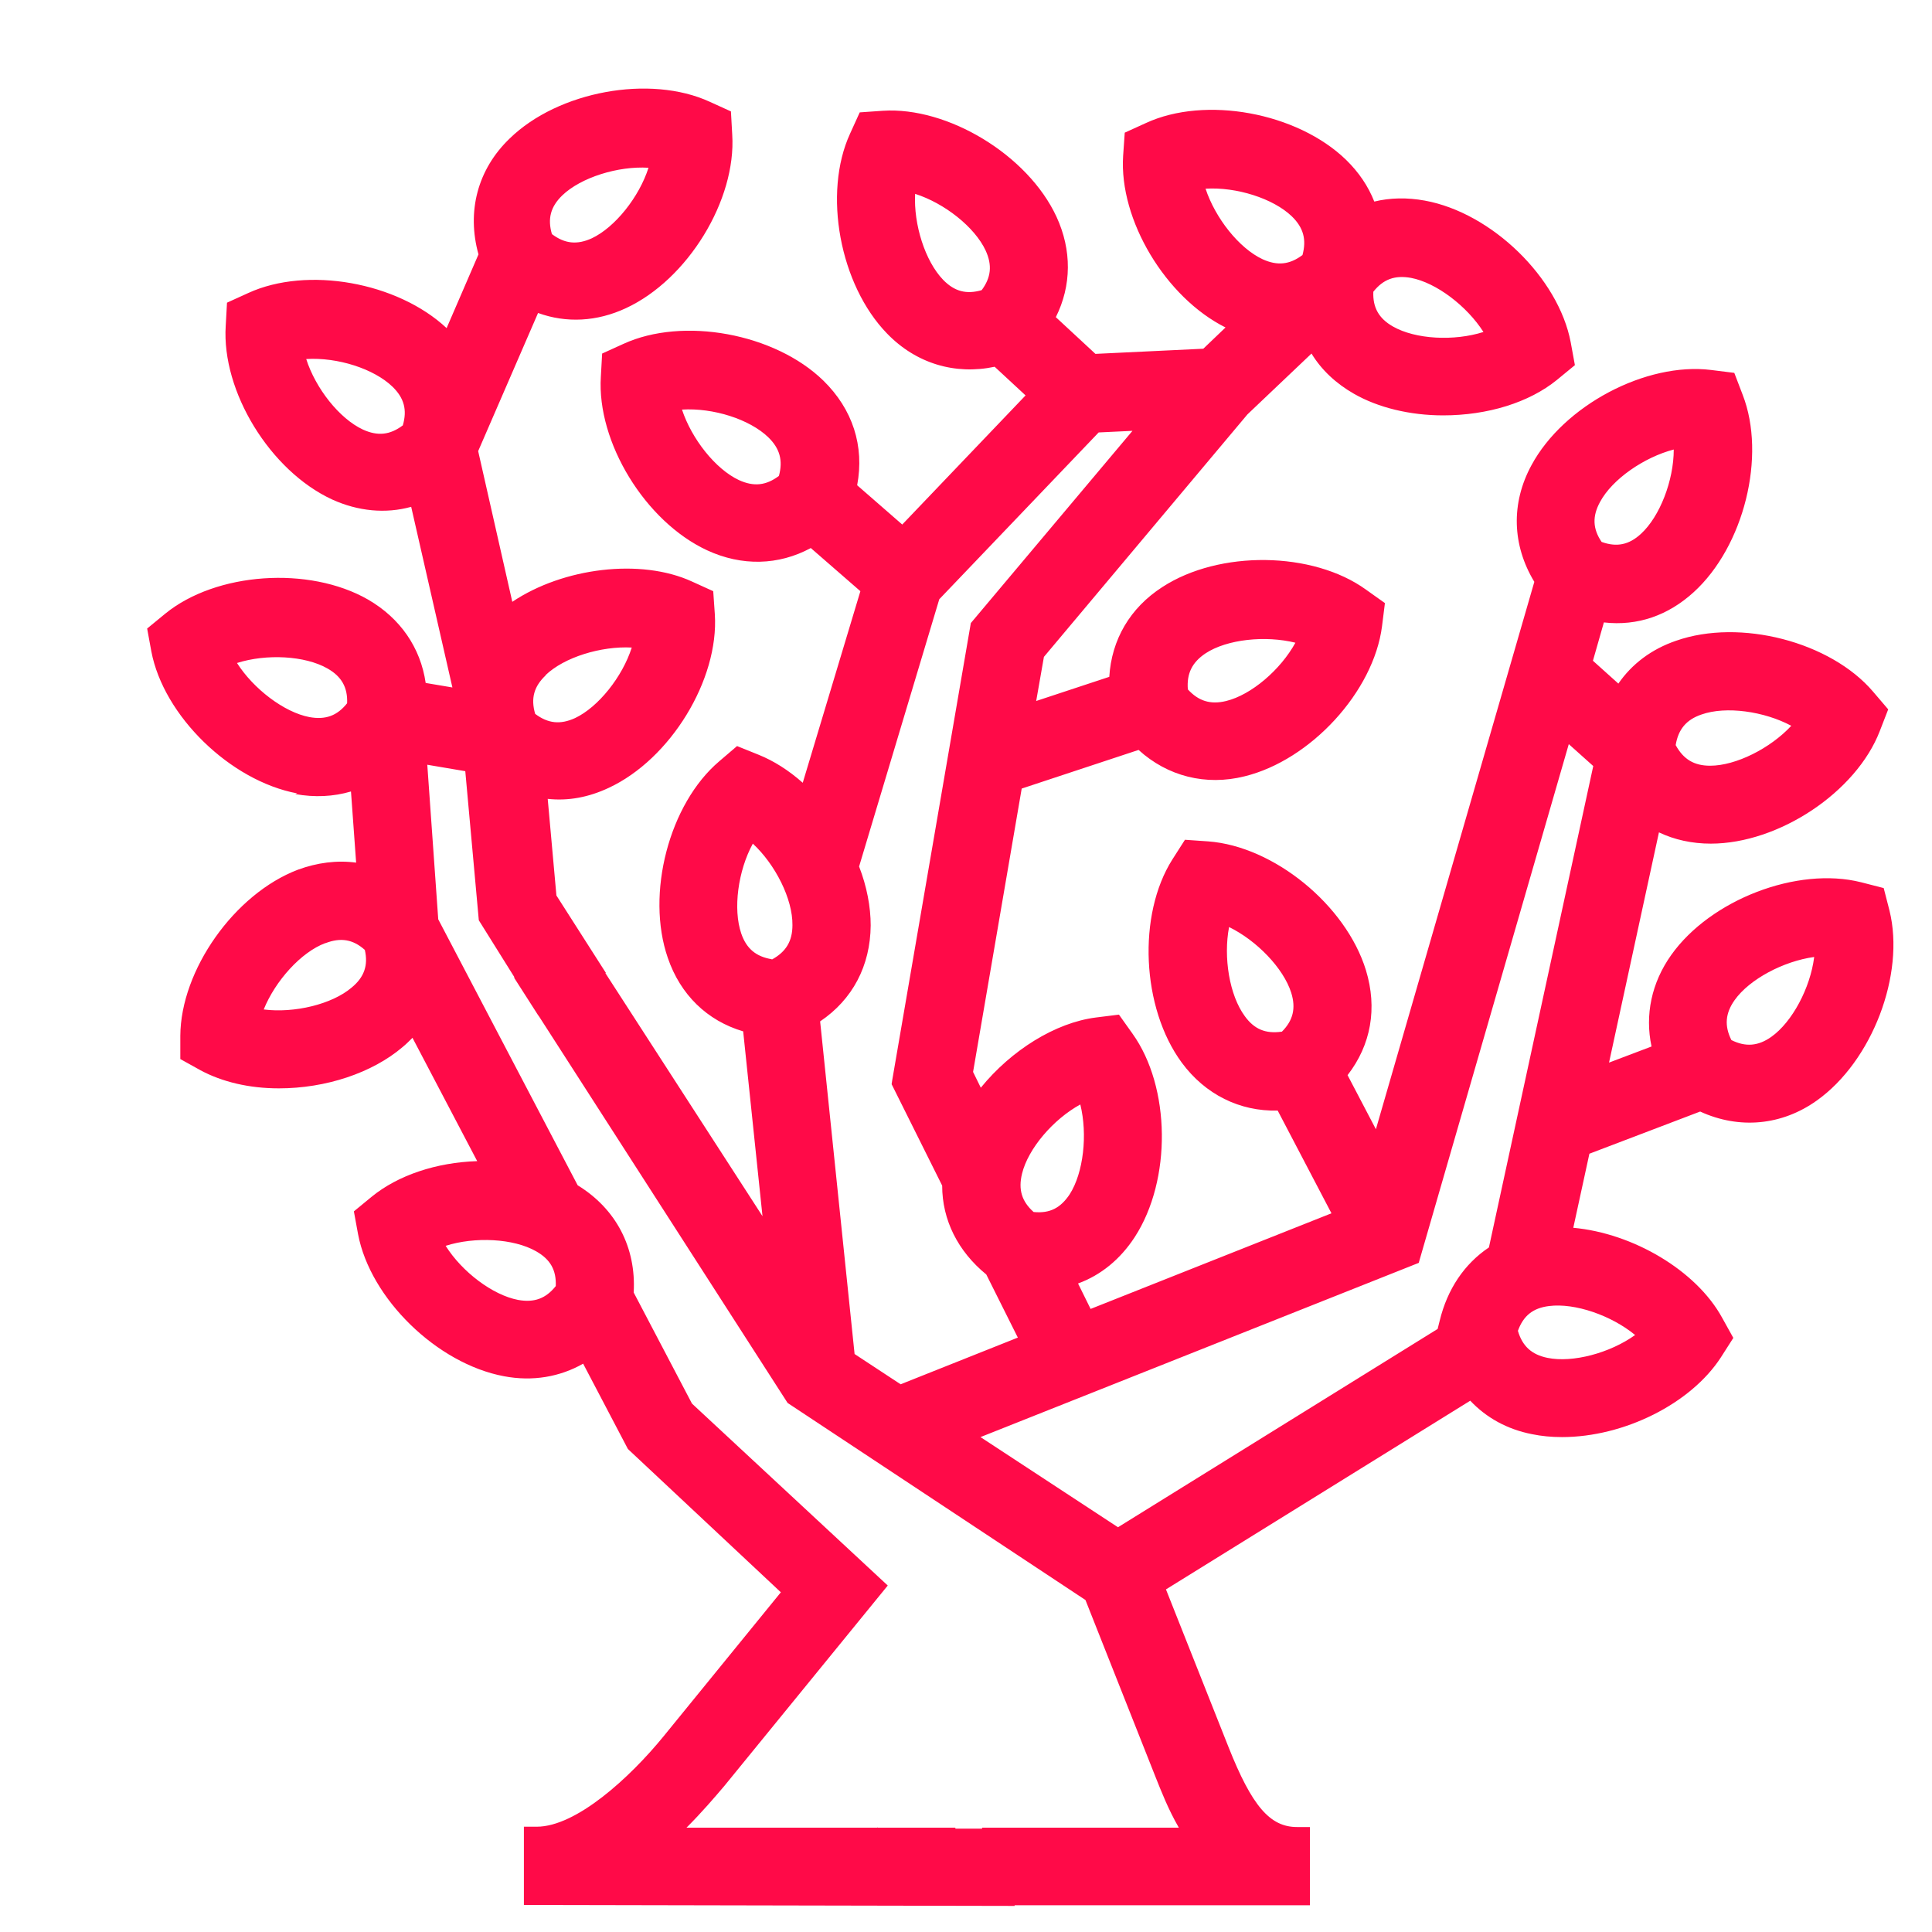 <?xml version="1.0" encoding="UTF-8"?>
<svg id="Layer_1" data-name="Layer 1" xmlns="http://www.w3.org/2000/svg" viewBox="0 0 60 60">
  <defs>
    <style>
      .cls-1 {
        fill: #ff0a48;
        stroke-width: 0px;
      }
    </style>
  </defs>
  <path class="cls-1" d="m9.17,24.66c.6.11,1.19.08,1.73-.08l.16,2.21c-.6-.08-1.21,0-1.81.22-1.97.75-3.64,3.12-3.65,5.16v.72s.63.35.63.35c.67.36,1.51.56,2.43.56,1.46,0,2.9-.48,3.84-1.28.11-.09.21-.19.31-.29l2.01,3.83c-1.27.04-2.46.44-3.27,1.1l-.56.46.13.71c.38,2,2.45,4.02,4.53,4.41.89.17,1.74.02,2.46-.39l1.39,2.65,4.75,4.45-3.64,4.47c-1.06,1.3-2.72,2.81-3.94,2.81h-.4v2.43l15.24.03v-.02h9.17v-2.43h-.4c-.84,0-1.4-.65-2.13-2.49l-1.94-4.89,9.45-5.86c.5.53,1.15.89,1.92,1.04.29.06.6.09.93.09,1.93,0,4-1.04,4.93-2.47l.39-.61-.35-.63c-.8-1.46-2.76-2.62-4.62-2.79l.5-2.3,3.44-1.31c1.22.56,2.54.43,3.62-.34,1.72-1.22,2.75-3.92,2.26-5.9l-.18-.7-.7-.18c-1.98-.5-4.68.54-5.9,2.26-.61.86-.82,1.86-.61,2.84l-1.32.5,1.55-7.15c.48.23,1.03.35,1.61.35,2.11,0,4.52-1.6,5.25-3.5l.26-.67-.47-.55c-1.32-1.55-4.13-2.28-6.12-1.58-.76.26-1.37.72-1.79,1.33l-.79-.71.34-1.19c1.05.12,2-.22,2.79-.94,1.56-1.42,2.26-4.23,1.52-6.13l-.26-.68-.72-.09c-2.02-.25-4.58,1.1-5.58,2.96-.64,1.18-.6,2.48.09,3.62l-4.92,17-.88-1.68c.73-.94.93-2.08.57-3.26-.62-2.02-2.86-3.85-4.9-4l-.72-.05-.39.61c-1.09,1.72-.96,4.61.29,6.31.73.99,1.8,1.52,2.98,1.49l1.67,3.19-7.48,2.97-.39-.79c.71-.26,1.31-.75,1.76-1.44,1.15-1.77,1.12-4.66-.07-6.32l-.42-.59-.72.09c-1.25.16-2.62,1.01-3.57,2.18l-.24-.49,1.51-8.8,3.63-1.2c.9.82,2.09,1.12,3.29.82,2.05-.5,4.01-2.63,4.27-4.66l.09-.72-.59-.42c-1.65-1.19-4.55-1.23-6.32-.08-1.01.65-1.58,1.64-1.65,2.79l-2.27.75.24-1.37,6.32-7.53,1.99-1.89c.31.51.76.93,1.32,1.25.75.43,1.74.67,2.77.67,1.38,0,2.67-.4,3.53-1.1l.56-.46-.13-.71c-.38-2-2.45-4.02-4.53-4.4-.55-.1-1.08-.09-1.57.03-.19-.48-.48-.91-.88-1.3-1.52-1.47-4.37-1.99-6.21-1.14l-.66.3-.05.72c-.13,1.99,1.32,4.4,3.18,5.33l-.69.66-3.35.16-1.23-1.14c.49-.98.5-2.08.02-3.12-.89-1.92-3.38-3.42-5.39-3.29l-.72.05-.3.66c-.85,1.85-.32,4.7,1.15,6.21.9.93,2.11,1.29,3.34,1.03l.96.89-3.83,4.01-1.4-1.22c.23-1.22-.14-2.36-1.05-3.25-1.51-1.47-4.36-1.99-6.21-1.14l-.66.3-.04.72c-.13,2.03,1.38,4.5,3.3,5.39,1.08.5,2.22.47,3.22-.07l1.54,1.34-1.79,5.95c-.44-.39-.9-.68-1.37-.87l-.67-.27-.55.47c-1.56,1.32-2.29,4.12-1.6,6.11.39,1.14,1.22,1.95,2.34,2.28l.6,5.74-4.88-7.55h.02s-1.54-2.41-1.54-2.41l-.27-3c.64.07,1.27-.05,1.89-.34,1.92-.89,3.43-3.36,3.3-5.39l-.05-.72-.66-.3c-1.59-.73-4-.43-5.58.63l-1.06-4.68,1.86-4.29c.88.32,1.83.27,2.73-.15,1.92-.89,3.43-3.36,3.3-5.39l-.04-.72-.66-.3c-1.85-.85-4.7-.33-6.21,1.14-1,.96-1.34,2.27-.97,3.6l-.99,2.29c-1.53-1.43-4.33-1.93-6.16-1.09l-.66.3-.04.72c-.13,2.04,1.38,4.5,3.3,5.39.81.37,1.67.45,2.46.23l1.28,5.61-.83-.14c-.16-1.1-.79-2.01-1.79-2.59-1.83-1.05-4.72-.85-6.3.44l-.56.46.13.71c.38,2,2.45,4.02,4.53,4.41Zm.94,4.63c.47-.18.85-.12,1.22.21.11.48-.02.85-.41,1.17-.61.52-1.78.8-2.73.68.36-.89,1.16-1.78,1.91-2.06Zm-2.75-8.7c.91-.29,2.11-.23,2.81.17.44.25.63.59.61,1.08-.31.39-.67.52-1.17.43-.79-.15-1.74-.88-2.25-1.68Zm5.15-7.38c-.4.3-.78.34-1.24.13-.73-.34-1.47-1.28-1.76-2.19.97-.06,2.1.3,2.68.86.36.35.46.72.32,1.2Zm4.43,7.76c.58-.56,1.73-.91,2.68-.86-.29.91-1.04,1.85-1.76,2.19-.46.21-.84.17-1.24-.13-.14-.48-.04-.85.33-1.2Zm13.55-11.96c-.48.14-.85.04-1.2-.32h0c-.56-.58-.92-1.72-.87-2.67.91.29,1.85,1.03,2.19,1.76.21.46.17.84-.13,1.24Zm-6.52,20.78c-.49-.08-.79-.33-.95-.8-.26-.76-.1-1.95.36-2.79.7.65,1.24,1.72,1.23,2.53,0,.5-.2.83-.64,1.07Zm9.25,7.3c-.28.42-.61.6-1.12.55-.37-.33-.48-.7-.36-1.19.19-.78.97-1.69,1.81-2.15.23.93.1,2.12-.33,2.79Zm-6.54-10.18l2.49-8.3,4.95-5.18,1.05-.05-5.02,5.97-2.44,14.19-.02.13,1.57,3.15c0,1.07.49,2.04,1.37,2.76l.98,1.96-3.64,1.45-1.43-.94-1.07-10.33c1.01-.68,1.56-1.73,1.57-2.98,0-.58-.12-1.21-.36-1.83Zm-10.03,11.95c.44.25.63.58.61,1.08-.31.39-.67.52-1.17.43-.79-.15-1.74-.87-2.25-1.68.91-.29,2.11-.23,2.81.17Zm10.6,17.88v.02h-5.93c.49-.49.88-.95,1.17-1.29l5.08-6.23-6.08-5.65-1.81-3.45c.08-1.4-.55-2.6-1.74-3.33l-4.33-8.26-.34-4.8,1.18.2.42,4.63,1.1,1.76v.03s.73,1.14.73,1.14l.05.07h0s7.71,11.99,7.71,11.99l9.25,6.12,2.17,5.48c.18.45.4,1.02.73,1.59h-6.11v.03h-.83v-.03h-2.43Zm23.53-15.28c-.78.56-1.94.87-2.72.71-.49-.1-.78-.36-.92-.84.17-.47.47-.71.97-.77.8-.1,1.93.29,2.67.9Zm-6.13-.19l-9.93,6.16-4.27-2.8,13.61-5.41,4.66-16.11.76.68-3.24,14.95c-.76.51-1.29,1.29-1.53,2.28l-.06.24v.02Zm11.69-11.54c-.12.95-.68,2.01-1.33,2.47-.41.29-.8.32-1.24.1-.22-.44-.19-.83.1-1.24.46-.65,1.52-1.21,2.47-1.34Zm-4.3-6.59c.08-.49.33-.79.8-.95h0c.76-.27,1.95-.1,2.79.35-.65.7-1.72,1.24-2.52,1.24-.5,0-.83-.2-1.07-.64Zm-2.35-7.55c.38-.71,1.37-1.39,2.29-1.63,0,.96-.43,2.08-1.02,2.62-.37.34-.75.42-1.22.25-.28-.41-.29-.8-.05-1.24Zm-9.89,16.45c-.5.07-.85-.08-1.14-.48-.48-.65-.67-1.83-.49-2.77.86.42,1.69,1.28,1.93,2.04.15.48.06.86-.29,1.21Zm-2.36-11.75c.67-.44,1.86-.56,2.79-.33-.46.84-1.37,1.62-2.15,1.81-.49.12-.86,0-1.19-.36-.04-.49.13-.84.55-1.12Zm0-14.43c.95-.06,2.1.3,2.68.86.36.35.46.72.33,1.2-.4.3-.78.34-1.24.13-.73-.34-1.47-1.28-1.77-2.19Zm5.21,3.2c.31-.39.67-.52,1.17-.43.79.15,1.74.88,2.25,1.68-.91.29-2.11.23-2.81-.17-.44-.25-.63-.59-.61-1.08Zm-18.46,5.72c-.4.3-.78.34-1.24.13-.73-.34-1.47-1.28-1.77-2.19.97-.06,2.1.3,2.68.86.36.35.46.72.33,1.2Zm-6.73-8.71c.58-.56,1.74-.92,2.68-.86-.29.91-1.04,1.85-1.76,2.19-.46.21-.84.17-1.24-.13-.14-.48-.04-.85.32-1.2Z"/>
</svg>